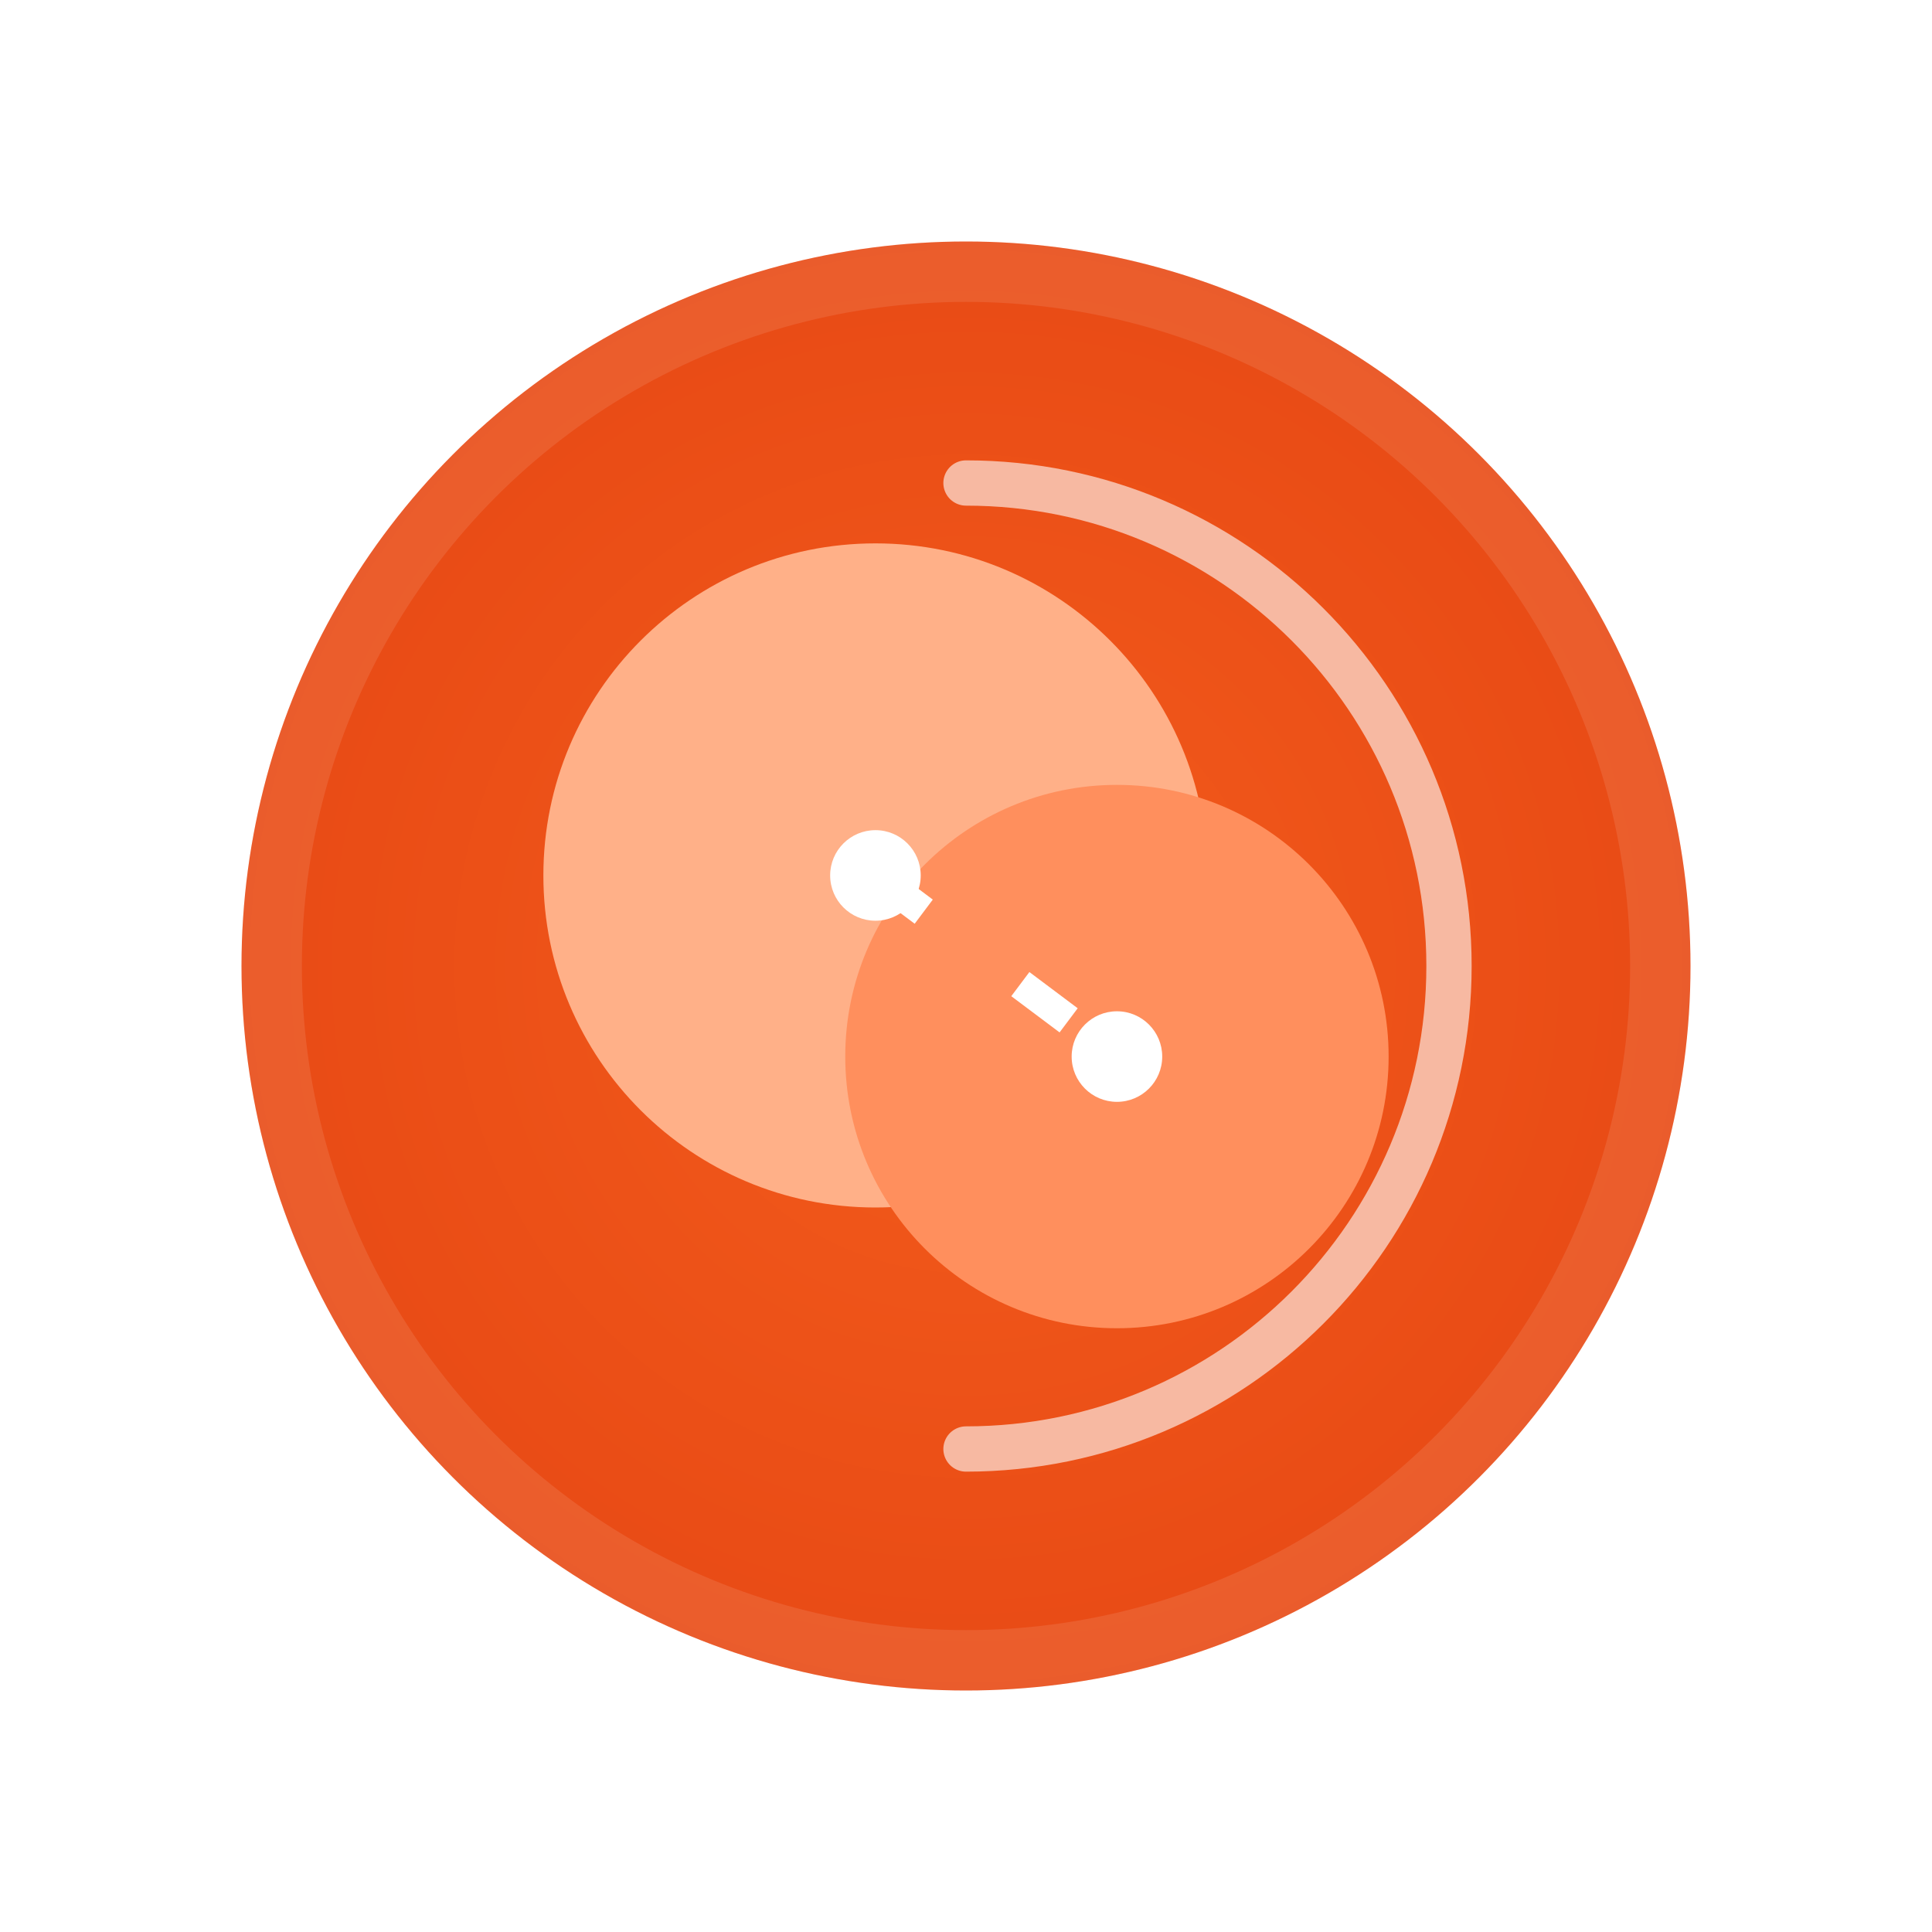 <?xml version="1.0" encoding="UTF-8"?>
<svg width="32" height="32" viewBox="0 0 32 32" fill="none" xmlns="http://www.w3.org/2000/svg">
  <!-- Base Layer - Intersecting Circles -->
  <g filter="url(#filter0_d)">
    <circle cx="16" cy="16" r="12" fill="url(#paint0_radial)"/>
    <circle cx="16" cy="16" r="11.5" stroke="white" stroke-opacity="0.1"/>
  </g>

  <!-- Dynamic Wave Pattern -->
  <path d="M16 8C20.418 8 24 11.582 24 16C24 20.418 20.418 24 16 24" 
        stroke="url(#paint1_angular)" 
        stroke-width="0.75" 
        stroke-linecap="round">
    <animateTransform
      attributeName="transform"
      type="rotate"
      from="0 16 16"
      to="360 16 16"
      dur="8s"
      repeatCount="indefinite"/>
  </path>

  <!-- Central Icon -->
  <g filter="url(#filter1_d)">
    <path d="M20 14.5C20 17.538 17.538 20 14.5 20C11.462 20 9 17.538 9 14.5C9 11.462 11.462 9 14.5 9C17.538 9 20 11.462 20 14.5Z" 
          fill="url(#paint2_linear)"/>
    <path d="M23 17.5C23 19.985 20.985 22 18.5 22C16.015 22 14 19.985 14 17.5C14 15.015 16.015 13 18.5 13C20.985 13 23 15.015 23 17.5Z" 
          fill="url(#paint3_linear)"/>
  </g>

  <!-- Decorative Elements -->
  <circle cx="14.5" cy="14.5" r="0.75" fill="white"/>
  <circle cx="18.5" cy="17.5" r="0.75" fill="white"/>
  
  <!-- Connecting Line -->
  <path d="M14.5 14.5L18.5 17.5" 
        stroke="white" 
        stroke-width="0.5" 
        stroke-dasharray="1 2">
    <animate
      attributeName="stroke-dashoffset"
      from="3"
      to="0"
      dur="2s"
      repeatCount="indefinite"/>
  </path>

  <!-- Filters -->
  <defs>
    <filter id="filter0_d" x="0" y="0" width="32" height="32" filterUnits="userSpaceOnUse" color-interpolation-filters="sRGB">
      <feFlood flood-opacity="0" result="BackgroundImageFix"/>
      <feColorMatrix in="SourceAlpha" type="matrix" values="0 0 0 0 0 0 0 0 0 0 0 0 0 0 0 0 0 0 127 0"/>
      <feOffset/>
      <feGaussianBlur stdDeviation="2"/>
      <feColorMatrix type="matrix" values="0 0 0 0 0.953 0 0 0 0 0.361 0 0 0 0 0.11 0 0 0 0.25 0"/>
      <feBlend mode="normal" in2="BackgroundImageFix" result="effect1_dropShadow"/>
      <feBlend mode="normal" in="SourceGraphic" in2="effect1_dropShadow" result="shape"/>
    </filter>

    <filter id="filter1_d" x="7" y="7" width="18" height="18" filterUnits="userSpaceOnUse" color-interpolation-filters="sRGB">
      <feFlood flood-opacity="0" result="BackgroundImageFix"/>
      <feColorMatrix in="SourceAlpha" type="matrix" values="0 0 0 0 0 0 0 0 0 0 0 0 0 0 0 0 0 0 127 0"/>
      <feOffset/>
      <feGaussianBlur stdDeviation="1"/>
      <feColorMatrix type="matrix" values="0 0 0 0 1 0 0 0 0 1 0 0 0 0 1 0 0 0 0.25 0"/>
      <feBlend mode="normal" in2="BackgroundImageFix" result="effect1_dropShadow"/>
      <feBlend mode="normal" in="SourceGraphic" in2="effect1_dropShadow" result="shape"/>
    </filter>

    <!-- Gradients -->
    <radialGradient id="paint0_radial" cx="0" cy="0" r="1" gradientUnits="userSpaceOnUse" 
                    gradientTransform="translate(16 16) rotate(45) scale(16.971)">
      <stop offset="0%" stop-color="#F35C1C"/>
      <stop offset="100%" stop-color="#E44312"/>
    </radialGradient>

    <linearGradient id="paint1_angular" x1="16" y1="8" x2="16" y2="24">
      <stop offset="0%" stop-color="white" stop-opacity="0.6"/>
      <stop offset="50%" stop-color="white" stop-opacity="0.2"/>
      <stop offset="100%" stop-color="white" stop-opacity="0.6"/>
    </linearGradient>

    <linearGradient id="paint2_linear" x1="9" y1="9" x2="20" y2="20">
      <stop offset="0%" stop-color="#FFB088"/>
      <stop offset="100%" stop-color="#FF8F5D"/>
    </linearGradient>

    <linearGradient id="paint3_linear" x1="14" y1="13" x2="23" y2="22">
      <stop offset="0%" stop-color="#FF8F5D"/>
      <stop offset="100%" stop-color="#F35C1C"/>
    </linearGradient>
  </defs>
</svg>